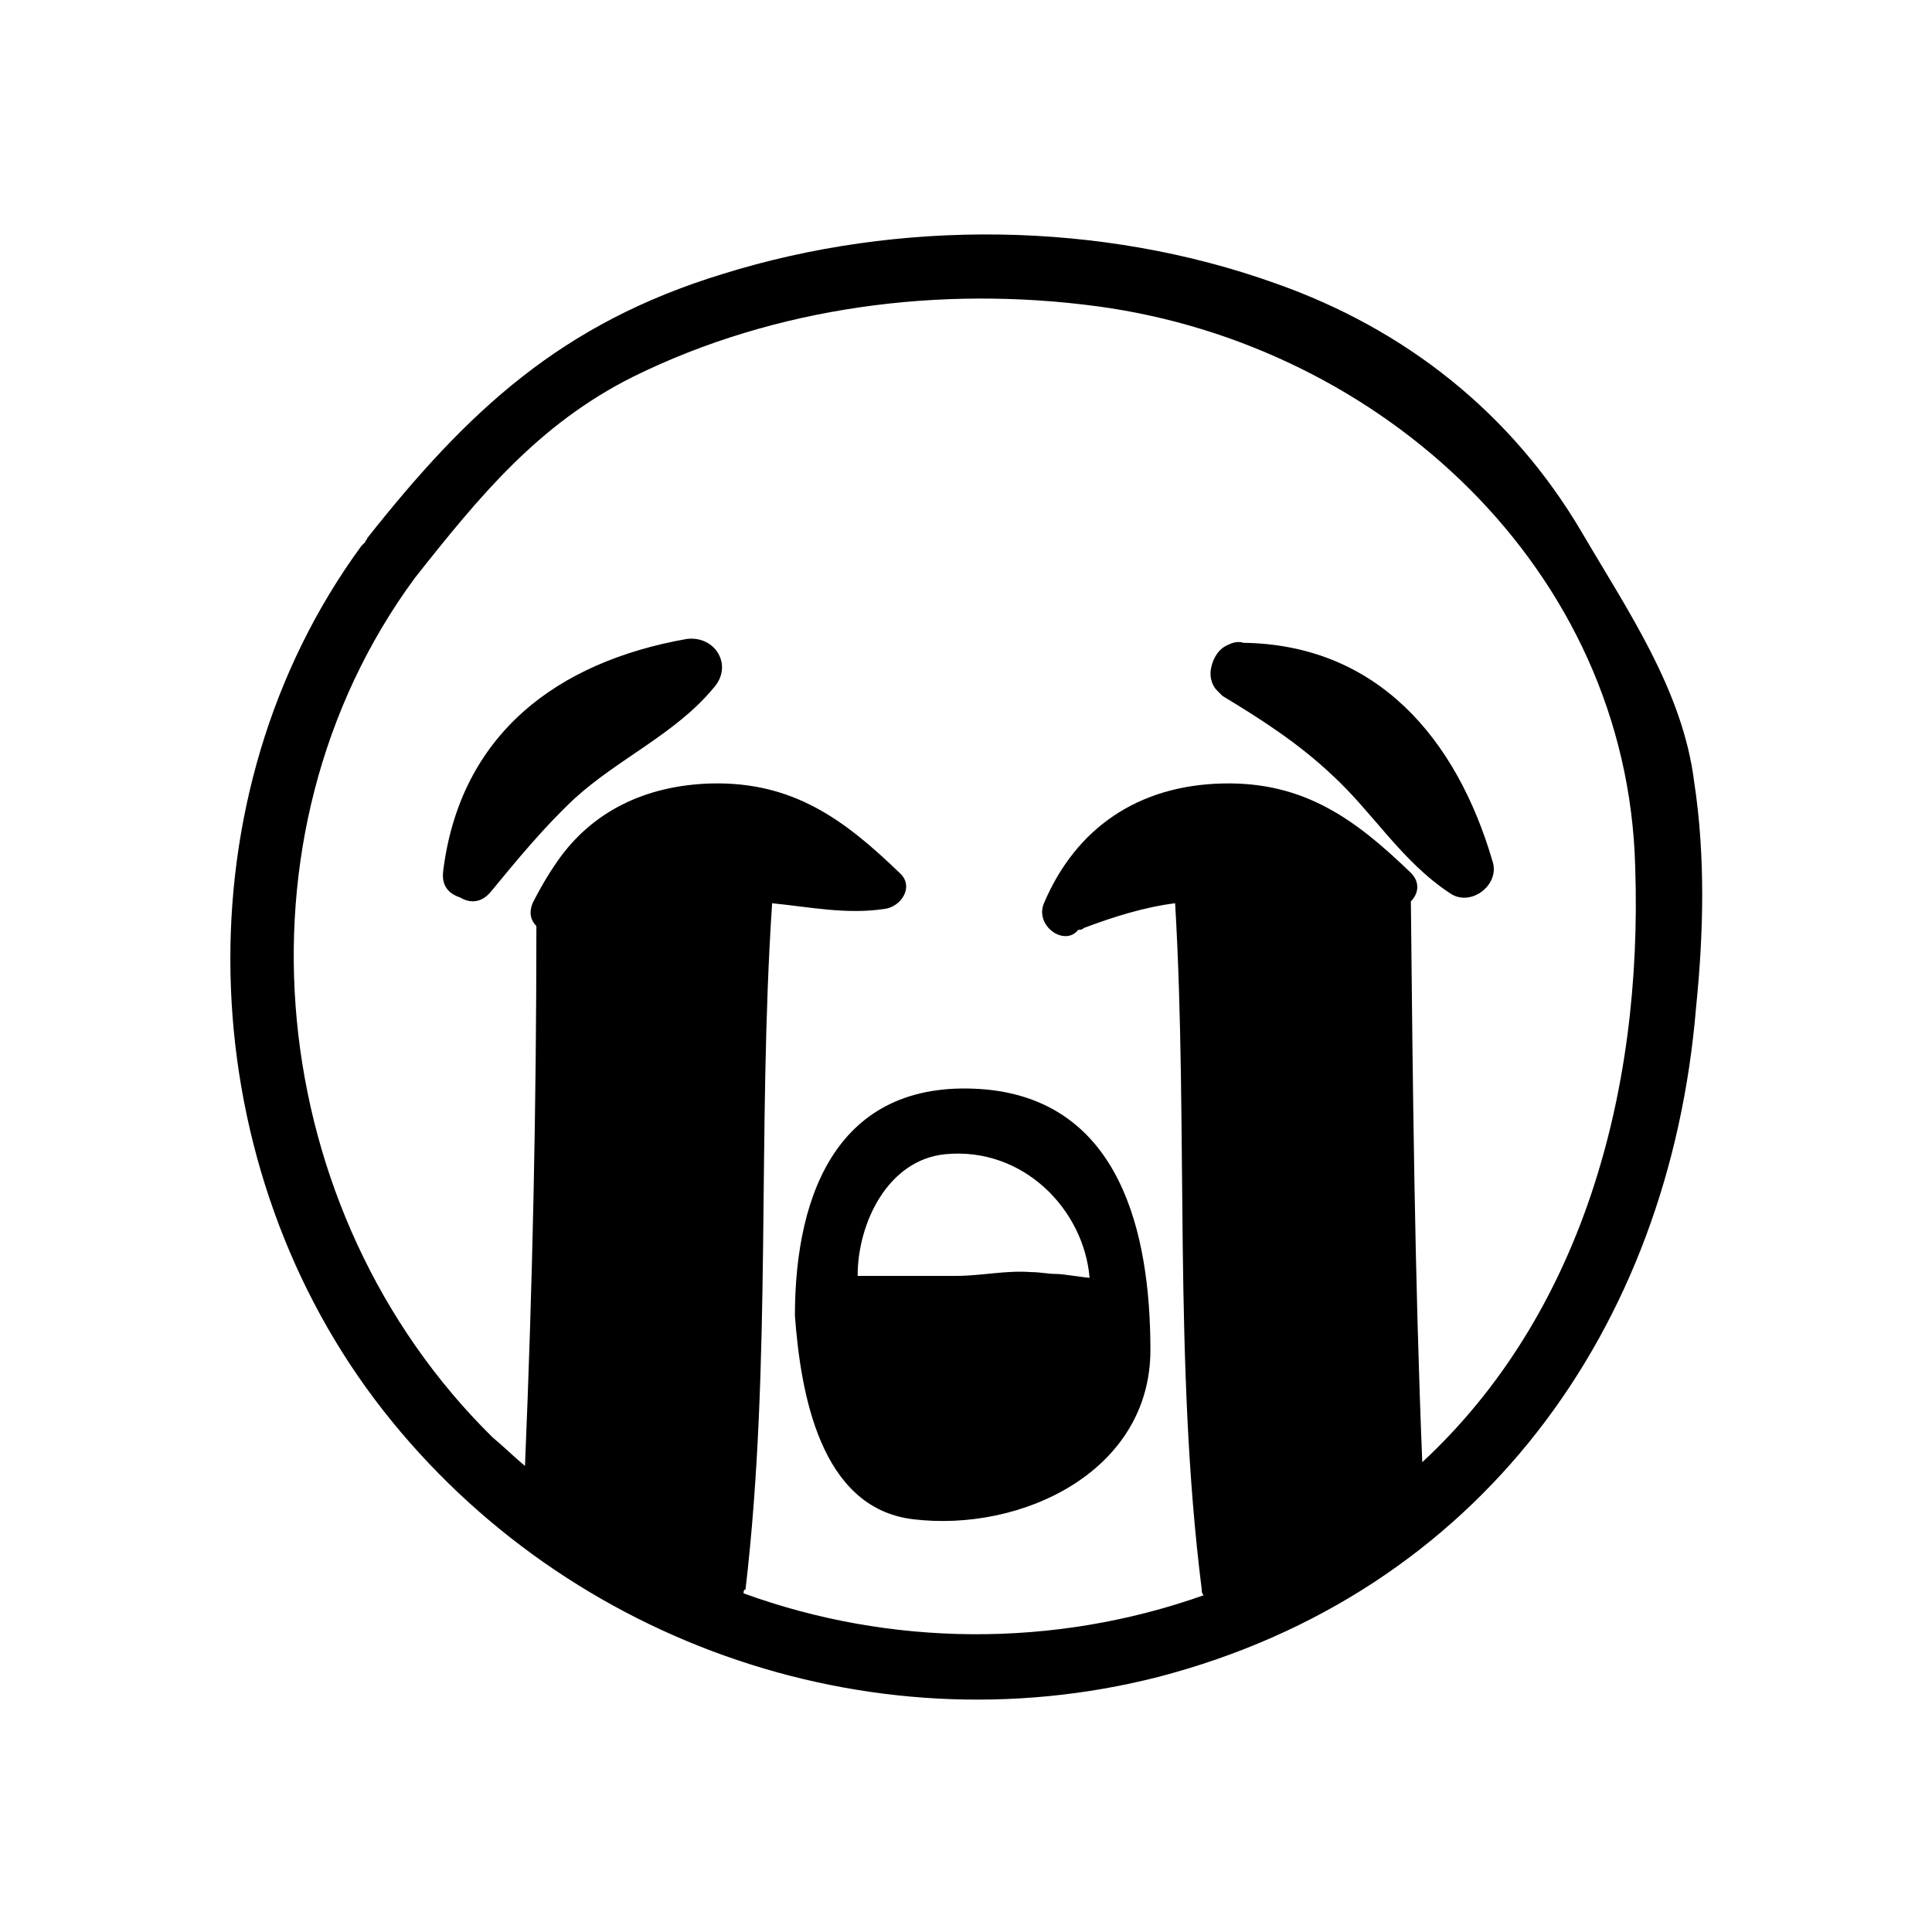 <?xml version="1.0" encoding="UTF-8"?>
<!-- Uploaded to: ICON Repo, www.svgrepo.com, Generator: ICON Repo Mixer Tools -->
<svg fill="#000000" width="800px" height="800px" version="1.1" viewBox="144 144 512 512" xmlns="http://www.w3.org/2000/svg">
 <g>
  <path d="m592.96 351.13c-3.023-24.184-17.633-45.344-29.727-66-18.641-31.738-46.855-53.906-81.113-66-46.352-16.625-99.754-17.129-146.61-2.519-42.824 13.098-67.512 36.273-94.211 70.031 0 0.504-0.504 0.504-0.504 1.008-0.504 0.504-0.504 0.504-1.008 1.008-48.367 66-45.344 161.22 3.527 226.21 47.863 63.48 130.49 93.203 207.57 73.555 85.145-22.168 135.52-92.195 142.58-177.34 2.016-19.648 2.519-40.305-0.504-59.953zm-72.043 180.36c-2.016-49.375-2.519-99.25-3.023-148.62 2.016-2.016 2.519-5.039 0-7.559-14.609-14.105-28.215-24.184-49.879-23.68-22.168 0.504-38.793 11.586-47.359 31.738-2.519 6.047 5.543 11.586 9.07 7.055 0.504 0 1.008 0 1.512-0.504 8.062-3.023 16.121-5.543 24.184-6.551 3.527 59.953-0.504 121.92 7.055 181.88 0 0.504 0 1.008 0.504 1.512-39.801 14.105-83.129 13.602-121.92-0.504 0-0.504 0-1.008 0.504-1.008 7.055-59.953 3.023-121.42 7.055-181.88 10.078 1.008 19.648 3.023 29.727 1.512 4.535-0.504 8.062-6.047 4.031-9.574-14.609-14.105-28.215-24.184-49.879-23.68-17.633 0.504-31.738 7.559-40.809 20.656-3.527 5.039-6.047 10.078-6.551 11.082-1.008 2.519-0.504 4.535 1.008 6.047 0 47.863-1.008 95.219-3.023 143.08-3.023-2.519-5.543-5.039-8.566-7.559-60.457-59.449-71.039-159.2-20.656-227.72 17.129-21.664 32.746-40.809 57.938-53.402 37.785-18.641 81.617-24.184 122.93-18.641 75.066 10.078 140.56 69.527 142.58 148.62 2.016 60.465-14.609 118.91-56.426 157.7z"/>
  <path d="m325.94 313.34c-34.258 6.047-59.953 25.191-64.488 61.465-0.504 4.031 1.512 6.047 4.535 7.055 2.519 1.512 5.543 1.512 8.062-1.512 7.055-8.566 14.105-17.129 22.168-24.688 11.586-10.578 26.703-17.129 36.777-29.223 5.543-6.043 0.504-14.105-7.055-13.098z"/>
  <path d="m473.55 314.35c-1.512-0.504-3.023 0-4.031 0.504-2.519 1.008-4.031 3.527-4.535 6.047-0.504 2.016 0 4.535 1.512 6.047l1.512 1.512c10.078 6.047 20.152 12.594 28.719 20.656 11.082 10.078 18.641 23.176 31.738 31.738 5.543 3.527 13.098-2.519 11.082-8.566-9.57-32.746-30.73-57.434-65.996-57.938z"/>
  <path d="m354.66 492.7c1.512 20.152 6.551 50.883 31.234 53.906 28.719 3.527 62.977-12.594 62.977-44.84 0-31.234-8.062-65.496-43.328-69.023-38.793-3.523-50.883 26.707-50.883 59.957zm78.09-10.074c-1.008 0-7.055-1.008-8.566-1.008-2.519 0-4.535-0.504-7.055-0.504-6.551-0.504-13.098 1.008-19.648 1.008h-26.199c0-14.105 8.062-30.73 23.176-32.242 20.66-2.019 36.781 14.605 38.293 32.746z"/>
 </g>
</svg>